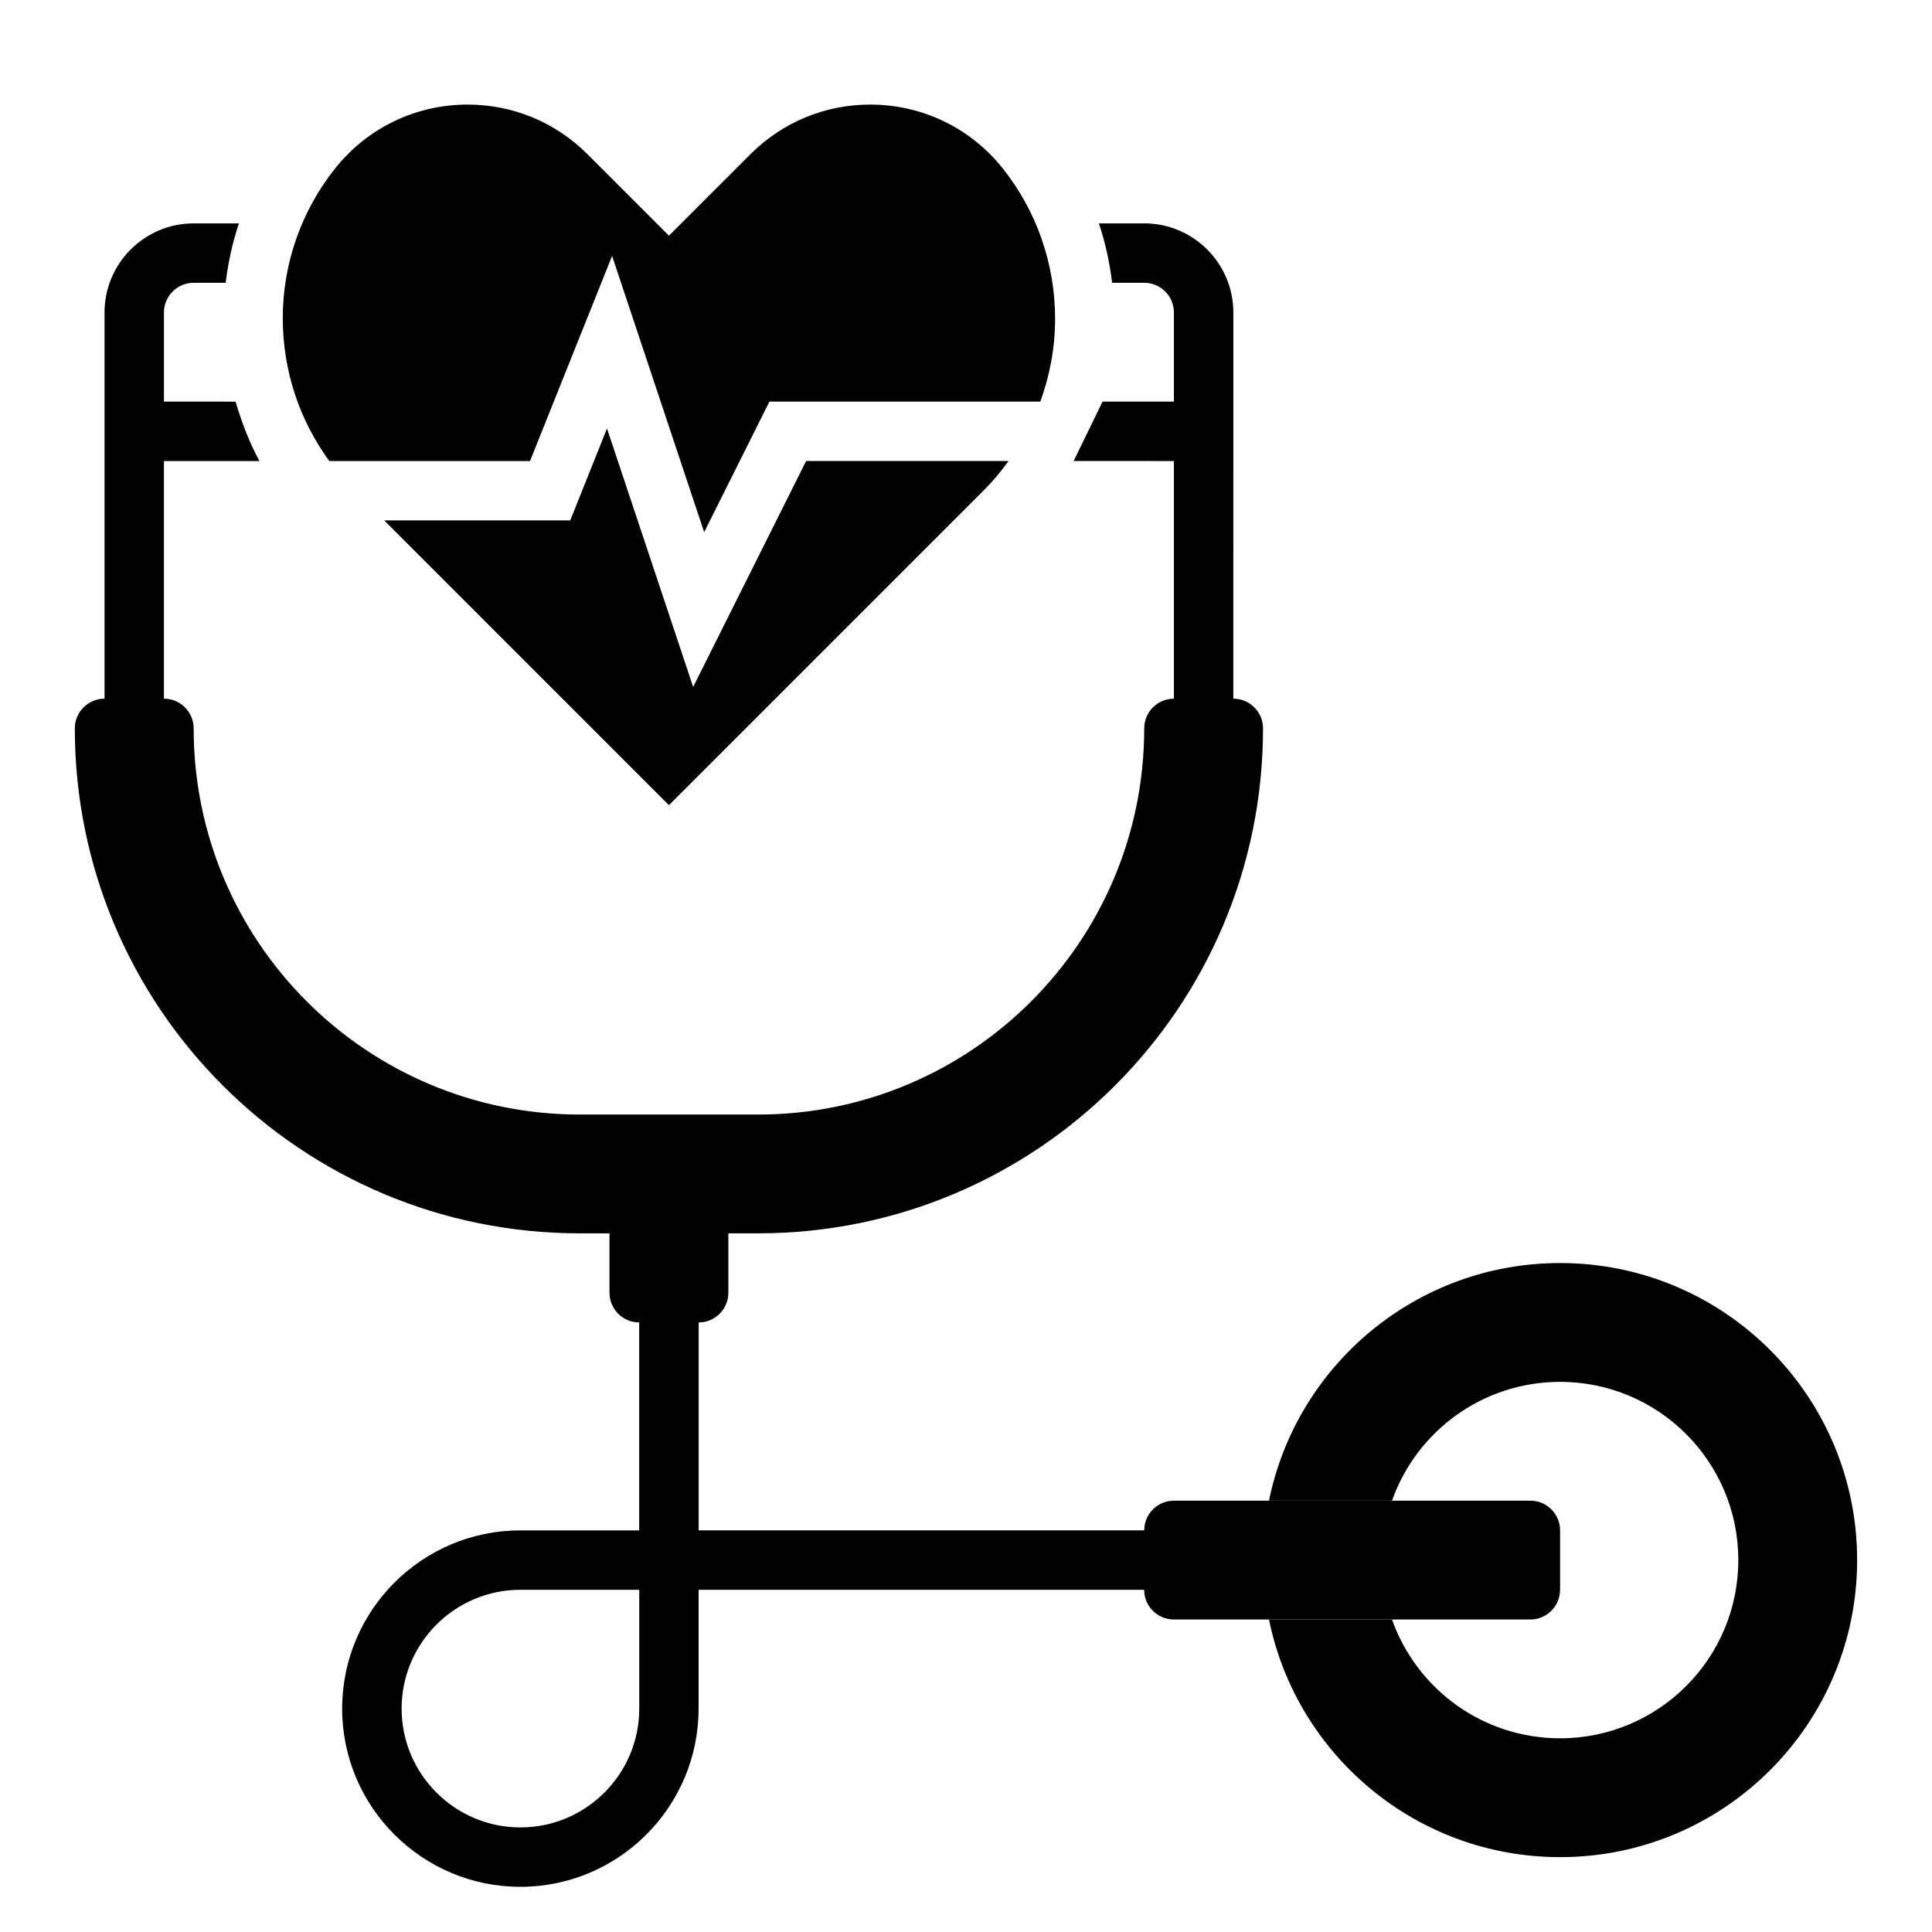 <?xml version="1.0" encoding="UTF-8"?>
<!-- Uploaded to: SVG Repo, www.svgrepo.com, Generator: SVG Repo Mixer Tools -->
<svg fill="#000000" width="800px" height="800px" version="1.1" viewBox="144 144 512 512" xmlns="http://www.w3.org/2000/svg">
 <g>
  <path d="m284.46 266.18 21.75-54.363 24.402 73.211 17.289-34.594h71.793c2.527-6.949 3.918-14.344 3.918-21.961 0-14.594-4.945-28.688-13.918-39.895-8.562-10.723-21.348-16.863-35.066-16.863-11.996 0-23.277 4.676-31.754 13.152l-21.598 21.594-21.594-21.594c-8.477-8.477-19.758-13.152-31.754-13.152-13.723 0-26.504 6.141-35.07 16.863-8.973 11.207-13.918 25.289-13.918 39.664 0 13.941 4.359 27.031 12.328 37.934z"/>
  <path d="m304.86 257.56-9.742 24.355h-49.301l75.457 75.461 83.547-83.547c2.394-2.394 4.512-4.977 6.465-7.66h-53.656l-29.938 59.875z"/>
  <path d="m557.44 565.31v-15.742c0-4.344-3.527-7.871-7.871-7.871l-94.465-0.004c-4.344 0-7.871 3.527-7.871 7.871h-118.08v-55.105c4.344 0 7.871-3.527 7.871-7.871v-15.742h7.871c73.91 0 133.82-59.914 133.82-133.82 0-4.344-3.527-7.871-7.871-7.871l0.004-102.34c0-13.02-10.598-23.617-23.617-23.617h-12.012c1.699 5.102 2.859 10.375 3.504 15.742l8.508 0.004c4.336 0 7.871 3.527 7.871 7.871v23.617h-18.91l-7.668 15.742 26.578 0.004v62.977c-4.344 0-7.871 3.527-7.871 7.871 0 56.52-45.816 102.34-102.34 102.34h-47.23c-56.52 0-102.34-45.816-102.34-102.34 0-4.344-3.527-7.871-7.871-7.871v-62.977h25.301c-2.699-5.008-4.738-10.305-6.312-15.742l-18.992-0.004v-23.617c0-4.344 3.535-7.871 7.871-7.871h8.492c0.641-5.359 1.797-10.633 3.508-15.742h-12c-13.02 0-23.617 10.598-23.617 23.617v102.34c-4.344 0-7.871 3.527-7.871 7.871 0 73.91 59.914 133.82 133.82 133.82h7.871v15.742c0 4.344 3.527 7.871 7.871 7.871v55.105h-31.488c-26.047 0-47.23 21.184-47.23 47.23s21.184 47.23 47.23 47.23c26.047 0 47.23-21.184 47.23-47.23v-31.488h118.08c0 4.344 3.527 7.871 7.871 7.871h25.191l69.277 0.004c4.348 0 7.871-3.527 7.871-7.871zm-244.03 31.488c0 17.367-14.121 31.488-31.488 31.488-17.367 0-31.488-14.121-31.488-31.488 0-17.367 14.121-31.488 31.488-31.488h31.488z"/>
  <path d="m557.44 478.72c-38.086 0-69.848 27.039-77.145 62.977h32.598c6.488-18.344 23.977-31.488 44.547-31.488 26.086 0 47.23 21.145 47.23 47.23s-21.145 47.23-47.23 47.23c-20.562 0-38.062-13.145-44.547-31.488l-32.598 0.004c7.297 35.93 39.062 62.977 77.145 62.977 43.477 0 78.719-35.242 78.719-78.719 0.004-43.48-35.238-78.723-78.719-78.723z"/>
 </g>
</svg>